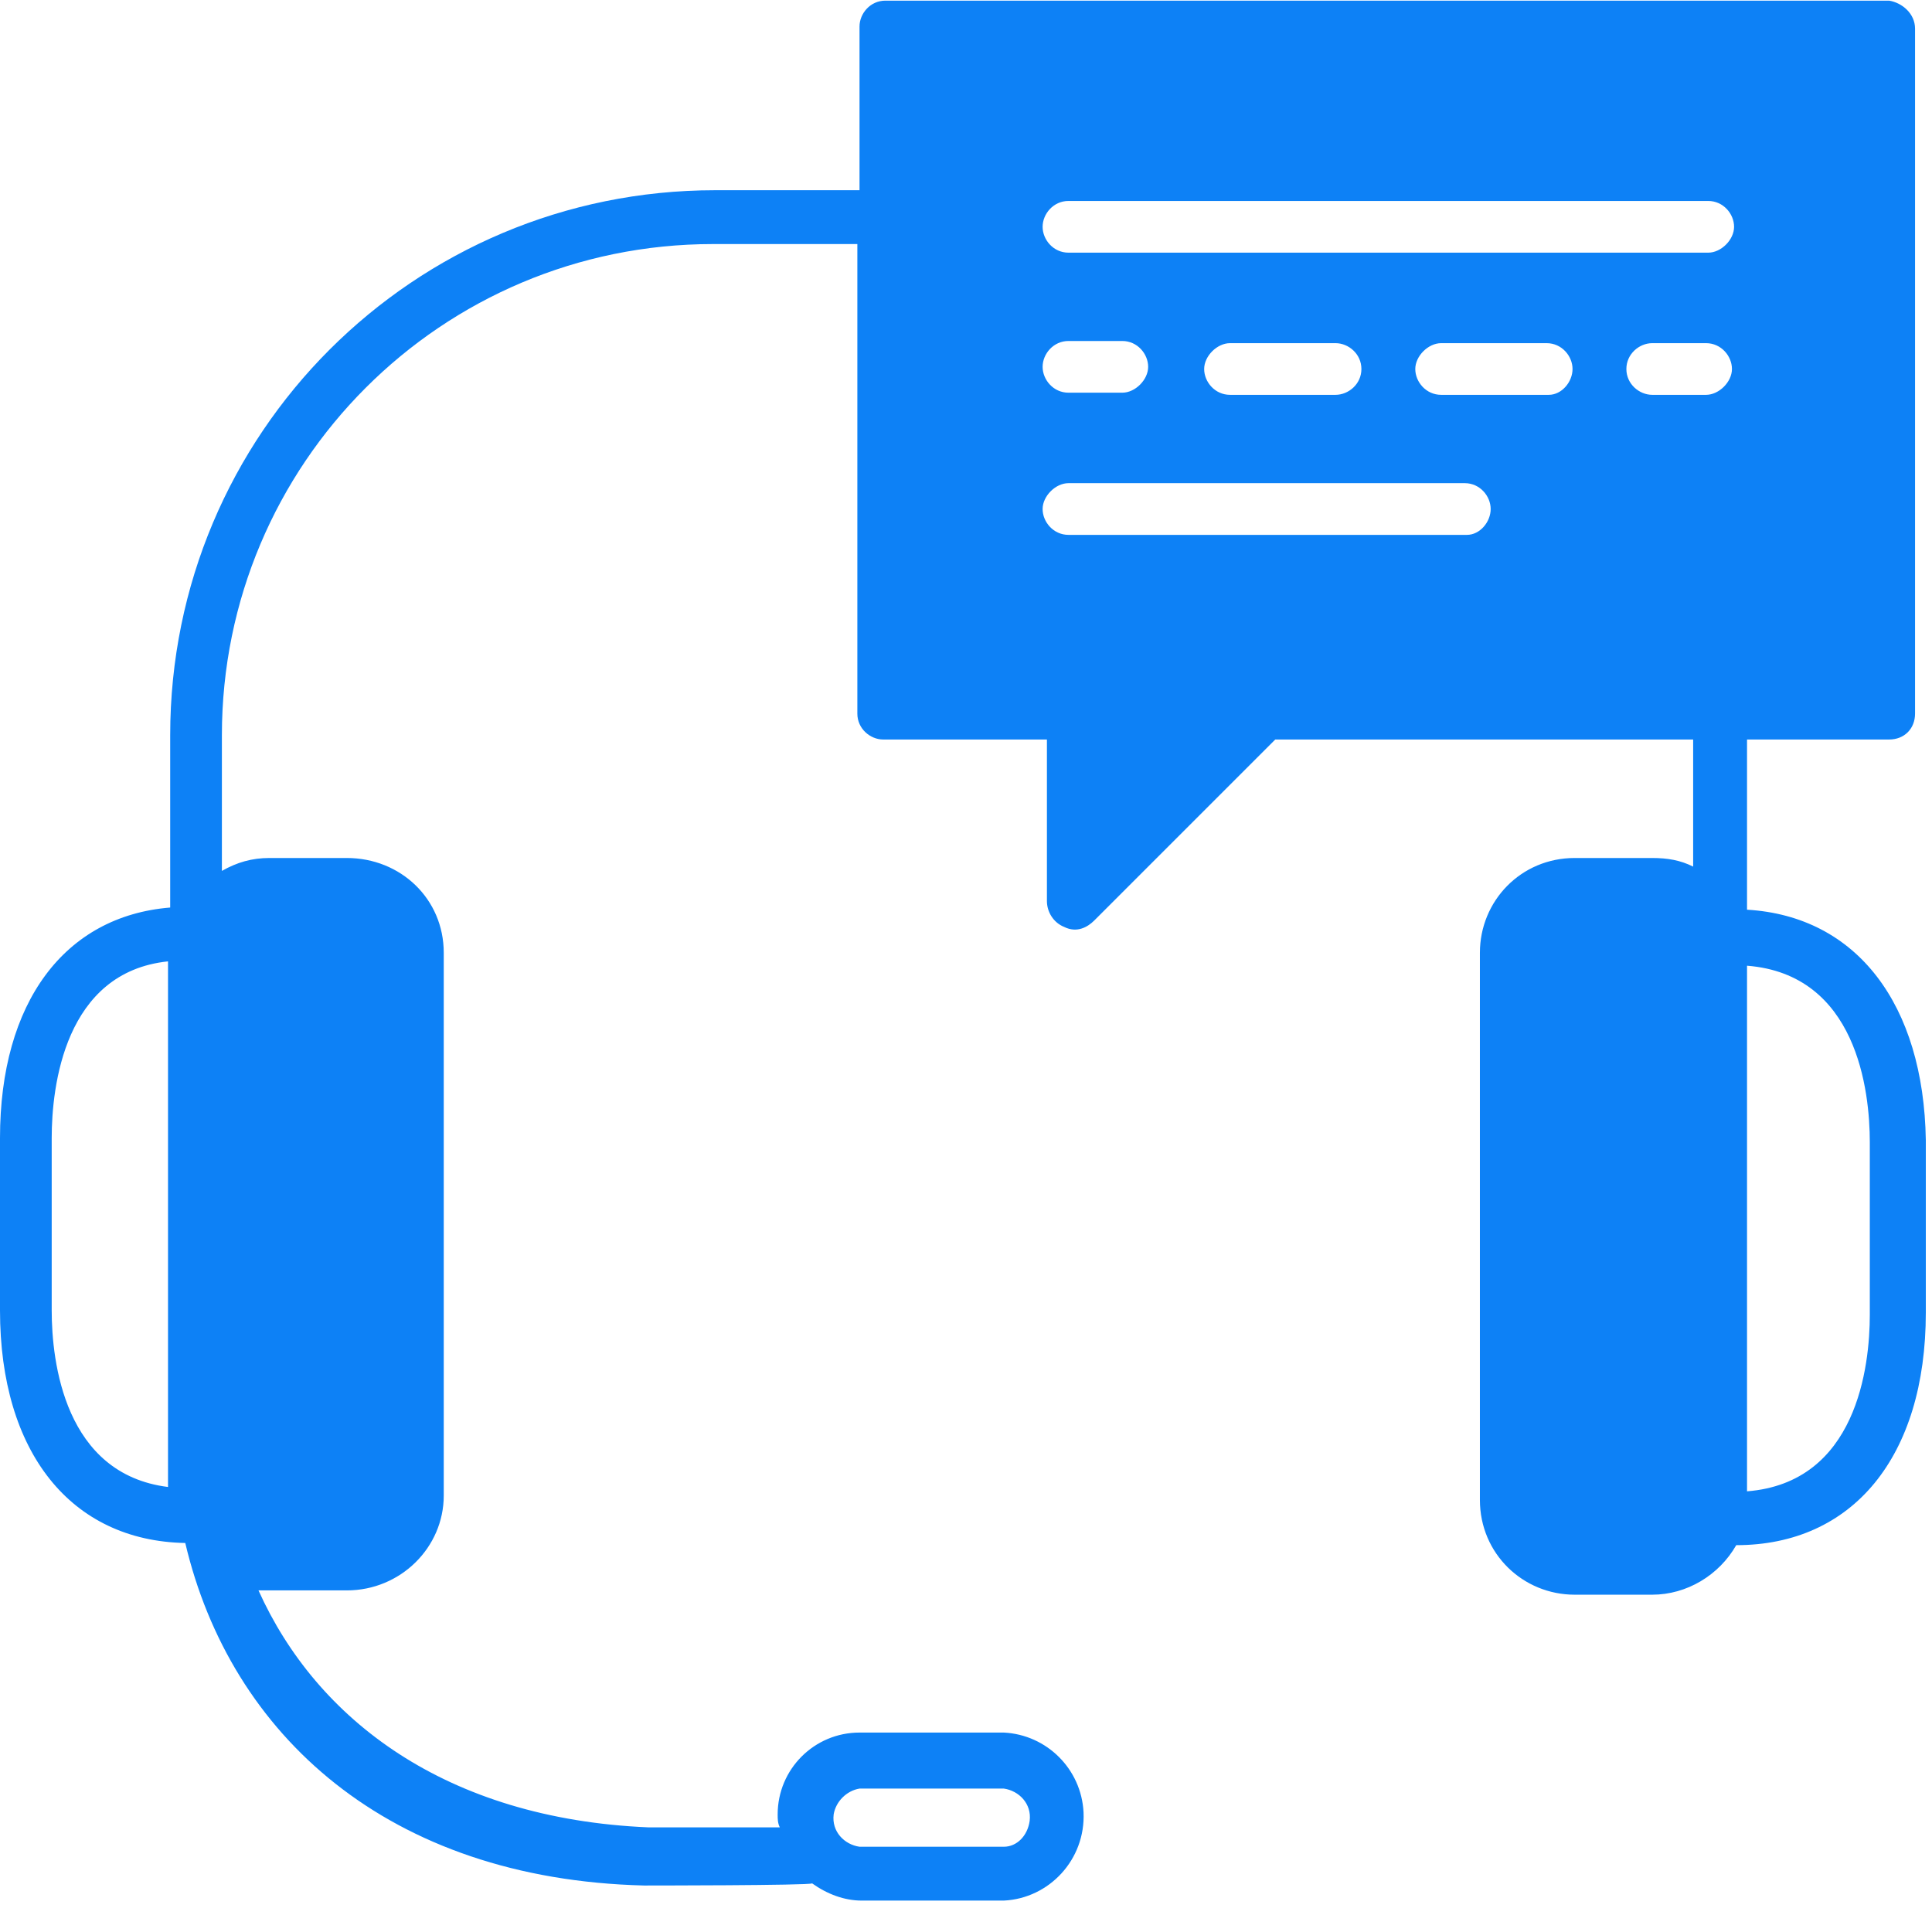 <svg xmlns="http://www.w3.org/2000/svg" xmlns:xlink="http://www.w3.org/1999/xlink" width="311" zoomAndPan="magnify" viewBox="0 0 233.25 233.25" height="311" preserveAspectRatio="xMidYMid meet" version="1.0"><defs><clipPath id="c03a7b2082"><path d="M 0 0 L 232.504 0 L 232.504 229.512 L 0 229.512 Z M 0 0 " clip-rule="nonzero"/></clipPath></defs><g clip-path="url(#c03a7b2082)"><path fill="#0d81f6" d="M 210.918 109.828 L 210.918 89.281 L 228.082 89.281 C 229.902 89.281 231.203 87.98 231.203 86.16 L 231.203 3.457 C 231.203 1.637 229.641 0.336 228.082 0.078 L 106.891 0.078 C 105.066 0.078 103.77 1.637 103.77 3.199 L 103.77 22.965 L 86.344 22.965 C 49.934 22.965 20.547 52.352 20.547 88.762 L 20.547 109.566 C 7.801 110.605 0 121.008 0 137.395 L 0 158.199 C 0 175.363 8.582 186.027 22.367 186.285 C 27.828 209.434 46.812 226.859 77.762 227.637 C 77.762 227.637 97.785 227.637 98.047 227.379 C 99.867 228.68 101.949 229.457 104.027 229.457 L 121.191 229.457 C 126.652 229.199 131.074 224.516 130.816 218.797 C 130.555 213.594 126.395 209.434 121.191 209.172 L 103.77 209.172 C 98.305 209.172 93.887 213.594 93.887 219.055 C 93.887 219.574 93.887 220.098 94.145 220.617 L 78.281 220.617 C 53.836 219.574 38.23 207.613 31.207 192.008 C 31.727 192.008 41.871 192.008 41.871 192.008 C 48.371 192.008 53.574 186.809 53.574 180.566 L 53.574 115.027 C 53.574 108.527 48.371 103.586 41.871 103.586 L 32.508 103.586 C 30.43 103.586 28.609 104.105 26.789 105.145 L 26.789 88.762 C 26.789 55.992 53.312 29.465 86.082 29.465 L 103.508 29.465 L 103.508 86.16 C 103.508 87.98 105.066 89.281 106.629 89.281 L 126.395 89.281 L 126.395 108.785 C 126.395 110.086 127.176 111.387 128.473 111.906 C 130.035 112.688 131.336 111.906 132.117 111.125 L 153.961 89.281 L 204.414 89.281 L 204.414 104.625 C 202.855 103.844 201.293 103.586 199.473 103.586 L 190.109 103.586 C 183.609 103.586 178.668 108.785 178.668 115.027 L 178.668 181.086 C 178.668 187.586 183.871 192.527 190.109 192.527 L 199.473 192.527 C 203.633 192.527 207.535 190.188 209.617 186.547 C 223.66 186.547 232.504 175.883 232.504 158.461 L 232.504 137.652 C 232.242 121.27 224.18 110.605 210.918 109.828 Z M 103.77 215.934 L 121.191 215.934 C 123.012 216.195 124.574 217.754 124.312 219.836 C 124.055 221.656 122.754 222.957 121.191 222.957 L 103.77 222.957 C 101.949 222.695 100.387 221.137 100.648 219.055 C 100.906 217.496 102.207 216.195 103.77 215.934 Z M 6.242 158.199 L 6.242 137.395 C 6.242 131.152 7.801 117.367 20.285 116.066 L 20.285 179.523 C 7.801 177.965 6.242 164.441 6.242 158.199 Z M 128.996 24.262 L 206.234 24.262 C 208.055 24.262 209.355 25.824 209.355 27.383 C 209.355 28.945 207.797 30.504 206.234 30.504 L 128.996 30.504 C 127.176 30.504 125.875 28.945 125.875 27.383 C 125.875 25.824 127.176 24.262 128.996 24.262 Z M 164.363 44.551 C 164.363 46.371 162.805 47.668 161.242 47.668 L 148.5 47.668 C 146.68 47.668 145.379 46.109 145.379 44.551 C 145.379 42.988 146.938 41.43 148.5 41.43 L 161.242 41.43 C 162.805 41.43 164.363 42.727 164.363 44.551 Z M 128.996 41.168 L 135.496 41.168 C 137.316 41.168 138.617 42.727 138.617 44.289 C 138.617 45.848 137.059 47.41 135.496 47.41 L 128.996 47.41 C 127.176 47.41 125.875 45.848 125.875 44.289 C 125.875 42.727 127.176 41.168 128.996 41.168 Z M 177.109 64.574 L 128.996 64.574 C 127.176 64.574 125.875 63.016 125.875 61.453 C 125.875 59.895 127.434 58.332 128.996 58.332 L 176.848 58.332 C 178.668 58.332 179.969 59.895 179.969 61.453 C 179.969 63.016 178.668 64.574 177.109 64.574 Z M 186.988 47.668 L 173.988 47.668 C 172.168 47.668 170.867 46.109 170.867 44.551 C 170.867 42.988 172.426 41.43 173.988 41.43 L 186.73 41.43 C 188.551 41.43 189.852 42.988 189.852 44.551 C 189.852 46.109 188.551 47.668 186.988 47.668 Z M 196.352 44.551 C 196.352 42.727 197.914 41.43 199.473 41.43 L 205.977 41.43 C 207.797 41.43 209.098 42.988 209.098 44.551 C 209.098 46.109 207.535 47.668 205.977 47.668 L 199.473 47.668 C 197.914 47.668 196.352 46.371 196.352 44.551 Z M 225.742 158.719 C 225.742 164.961 224.18 179.004 210.918 180.047 L 210.918 116.59 C 224.18 117.629 225.742 131.672 225.742 137.914 Z M 225.742 158.719 " fill-opacity="1" fill-rule="nonzero"/></g></svg>
